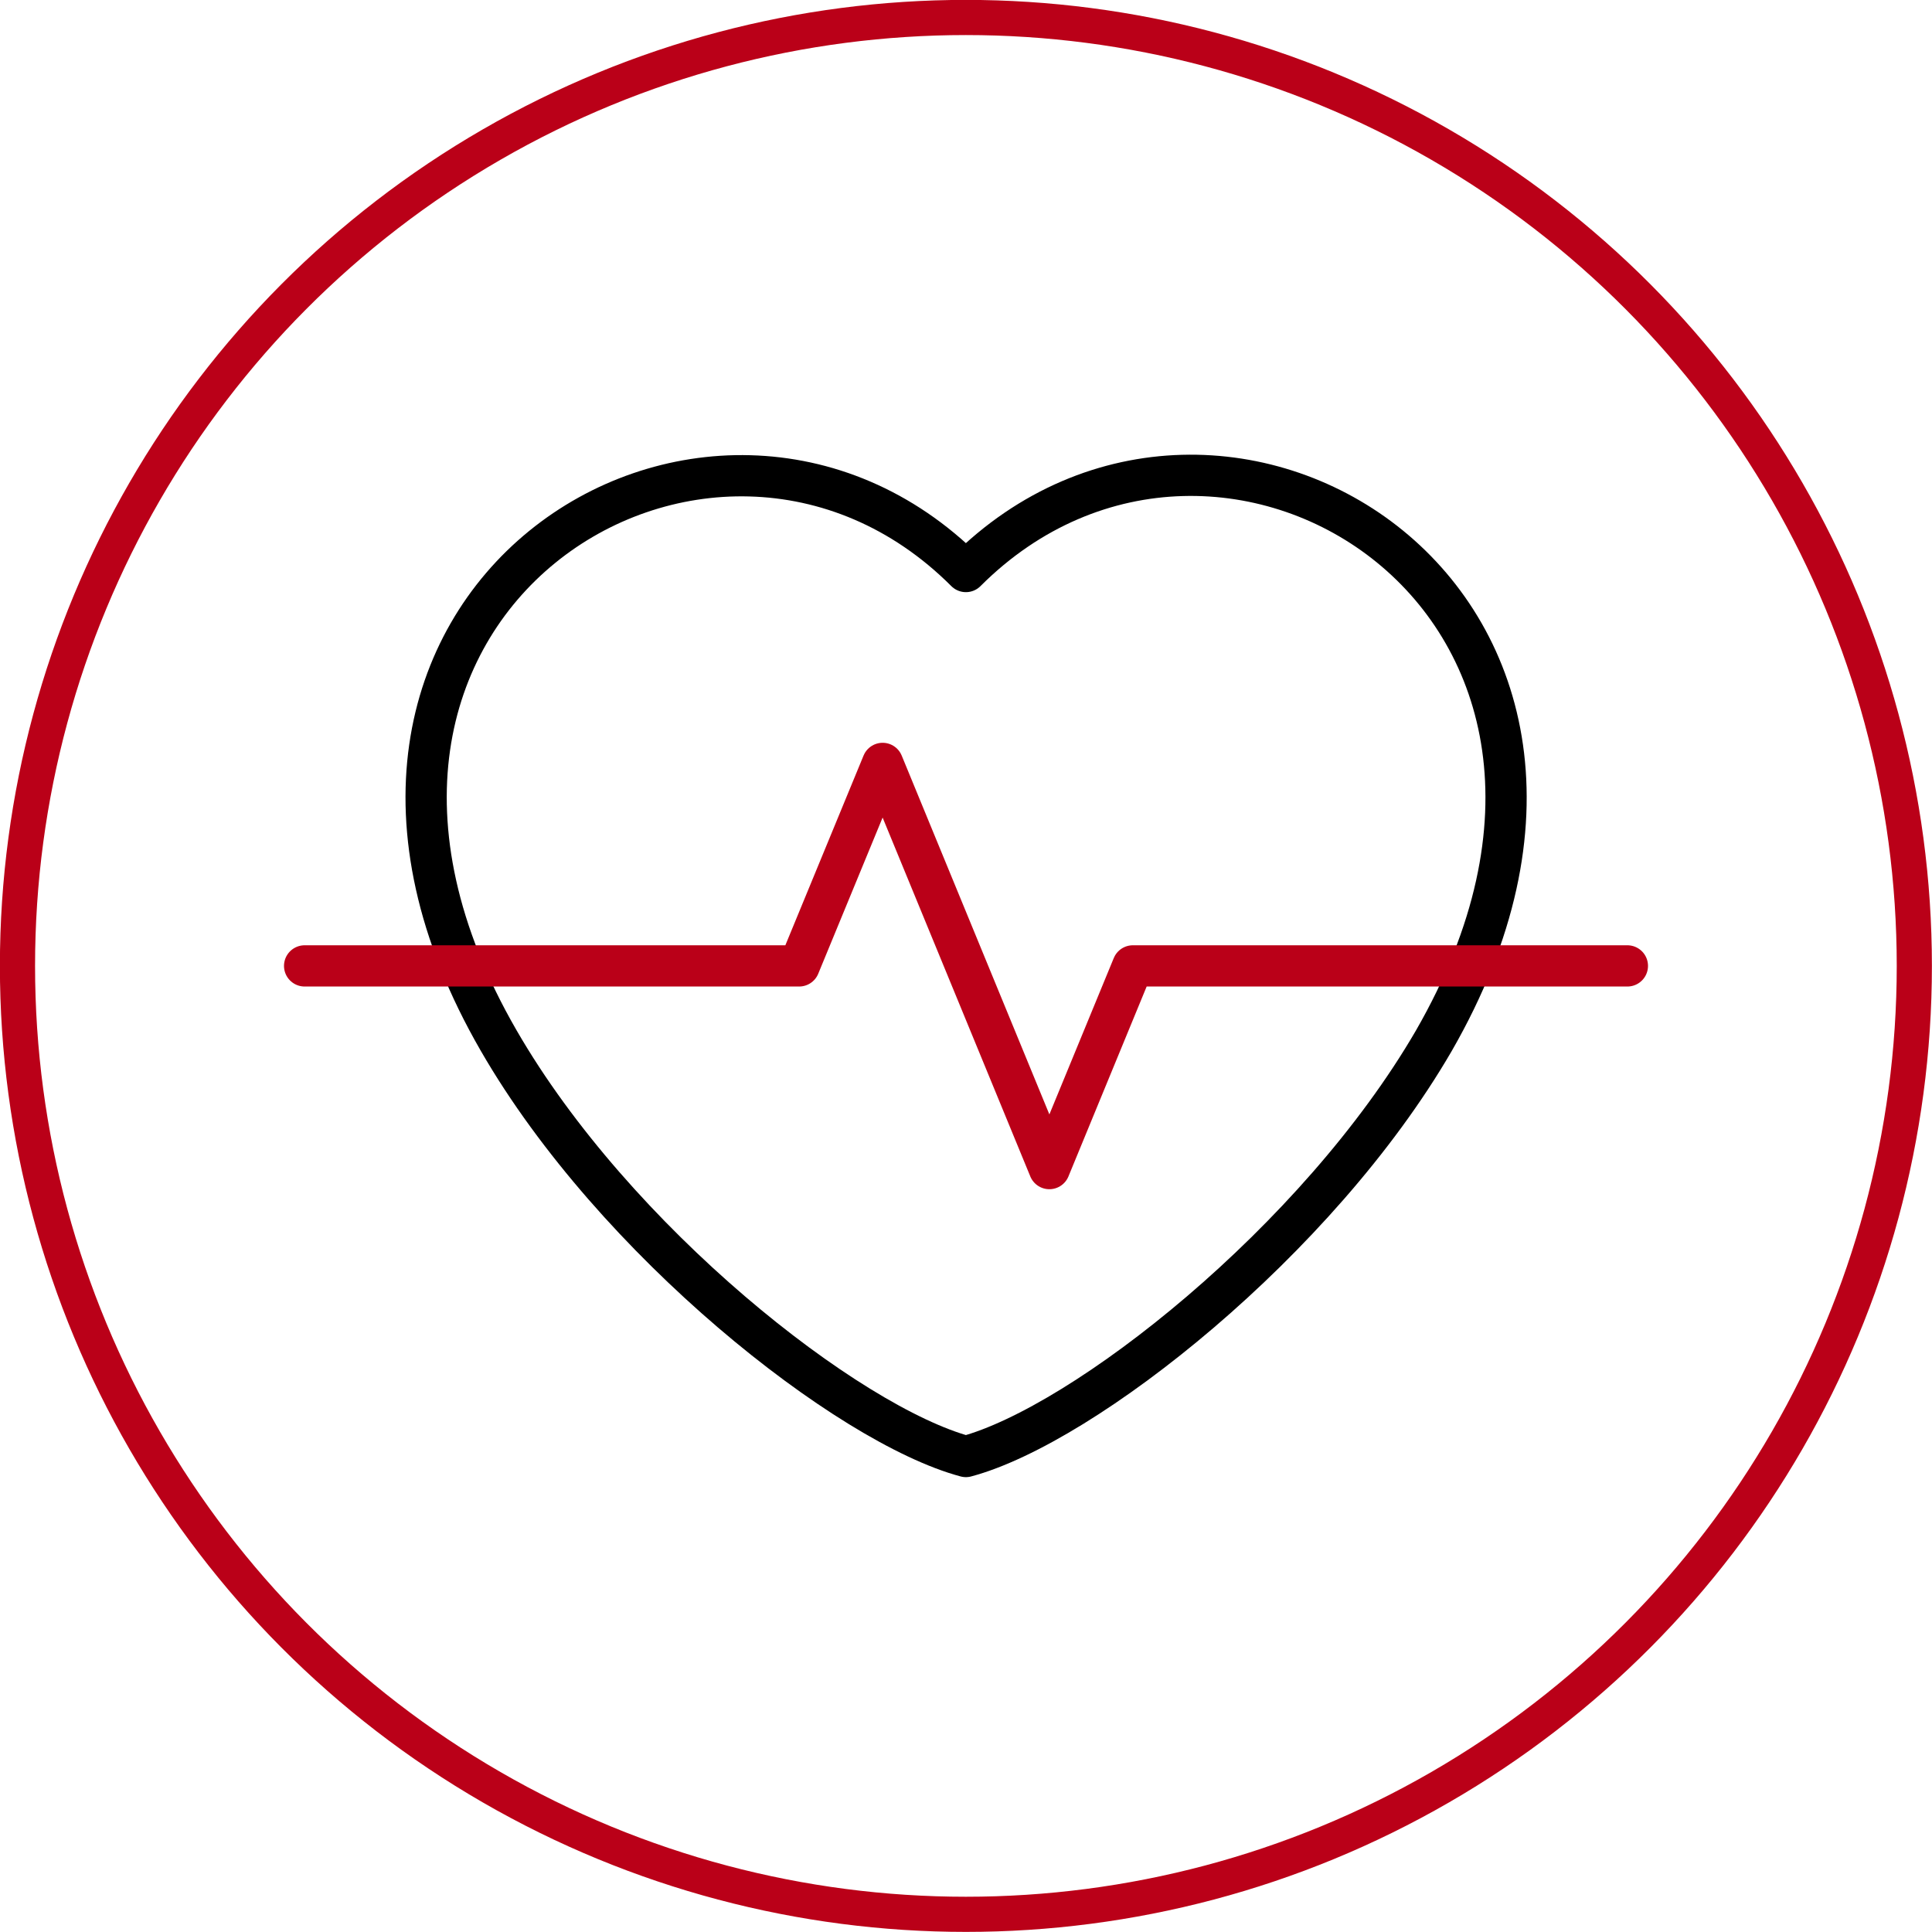 <svg xmlns="http://www.w3.org/2000/svg" viewBox="0 0 98.37 98.37"><defs><style>.cls-1,.cls-2,.cls-3{fill:none;stroke-linecap:round;stroke-linejoin:round;}.cls-1{stroke:#000;}.cls-1,.cls-2{stroke-width:2.1px;}.cls-2,.cls-3{stroke:#ba0018;}.cls-3{stroke-width:1.79px;}</style></defs><g id="Capa_2" data-name="Capa 2"><g id="Capa_1-2" data-name="Capa 1"><path class="cls-1" d="M73,53C85.78,30.8,62.23,16.05,49.18,29.1c-13-13-36.6,1.7-23.79,23.88,5.89,10.21,17.78,19.57,23.79,21.18C55.19,72.55,67.08,63.19,73,53Z"/><polyline class="cls-2" points="15.51 49.18 40.69 49.18 44.94 38.87 53.43 59.5 57.68 49.18 82.86 49.18"/><circle class="cls-3" cx="49.18" cy="49.18" r="48.29"/></g></g></svg>